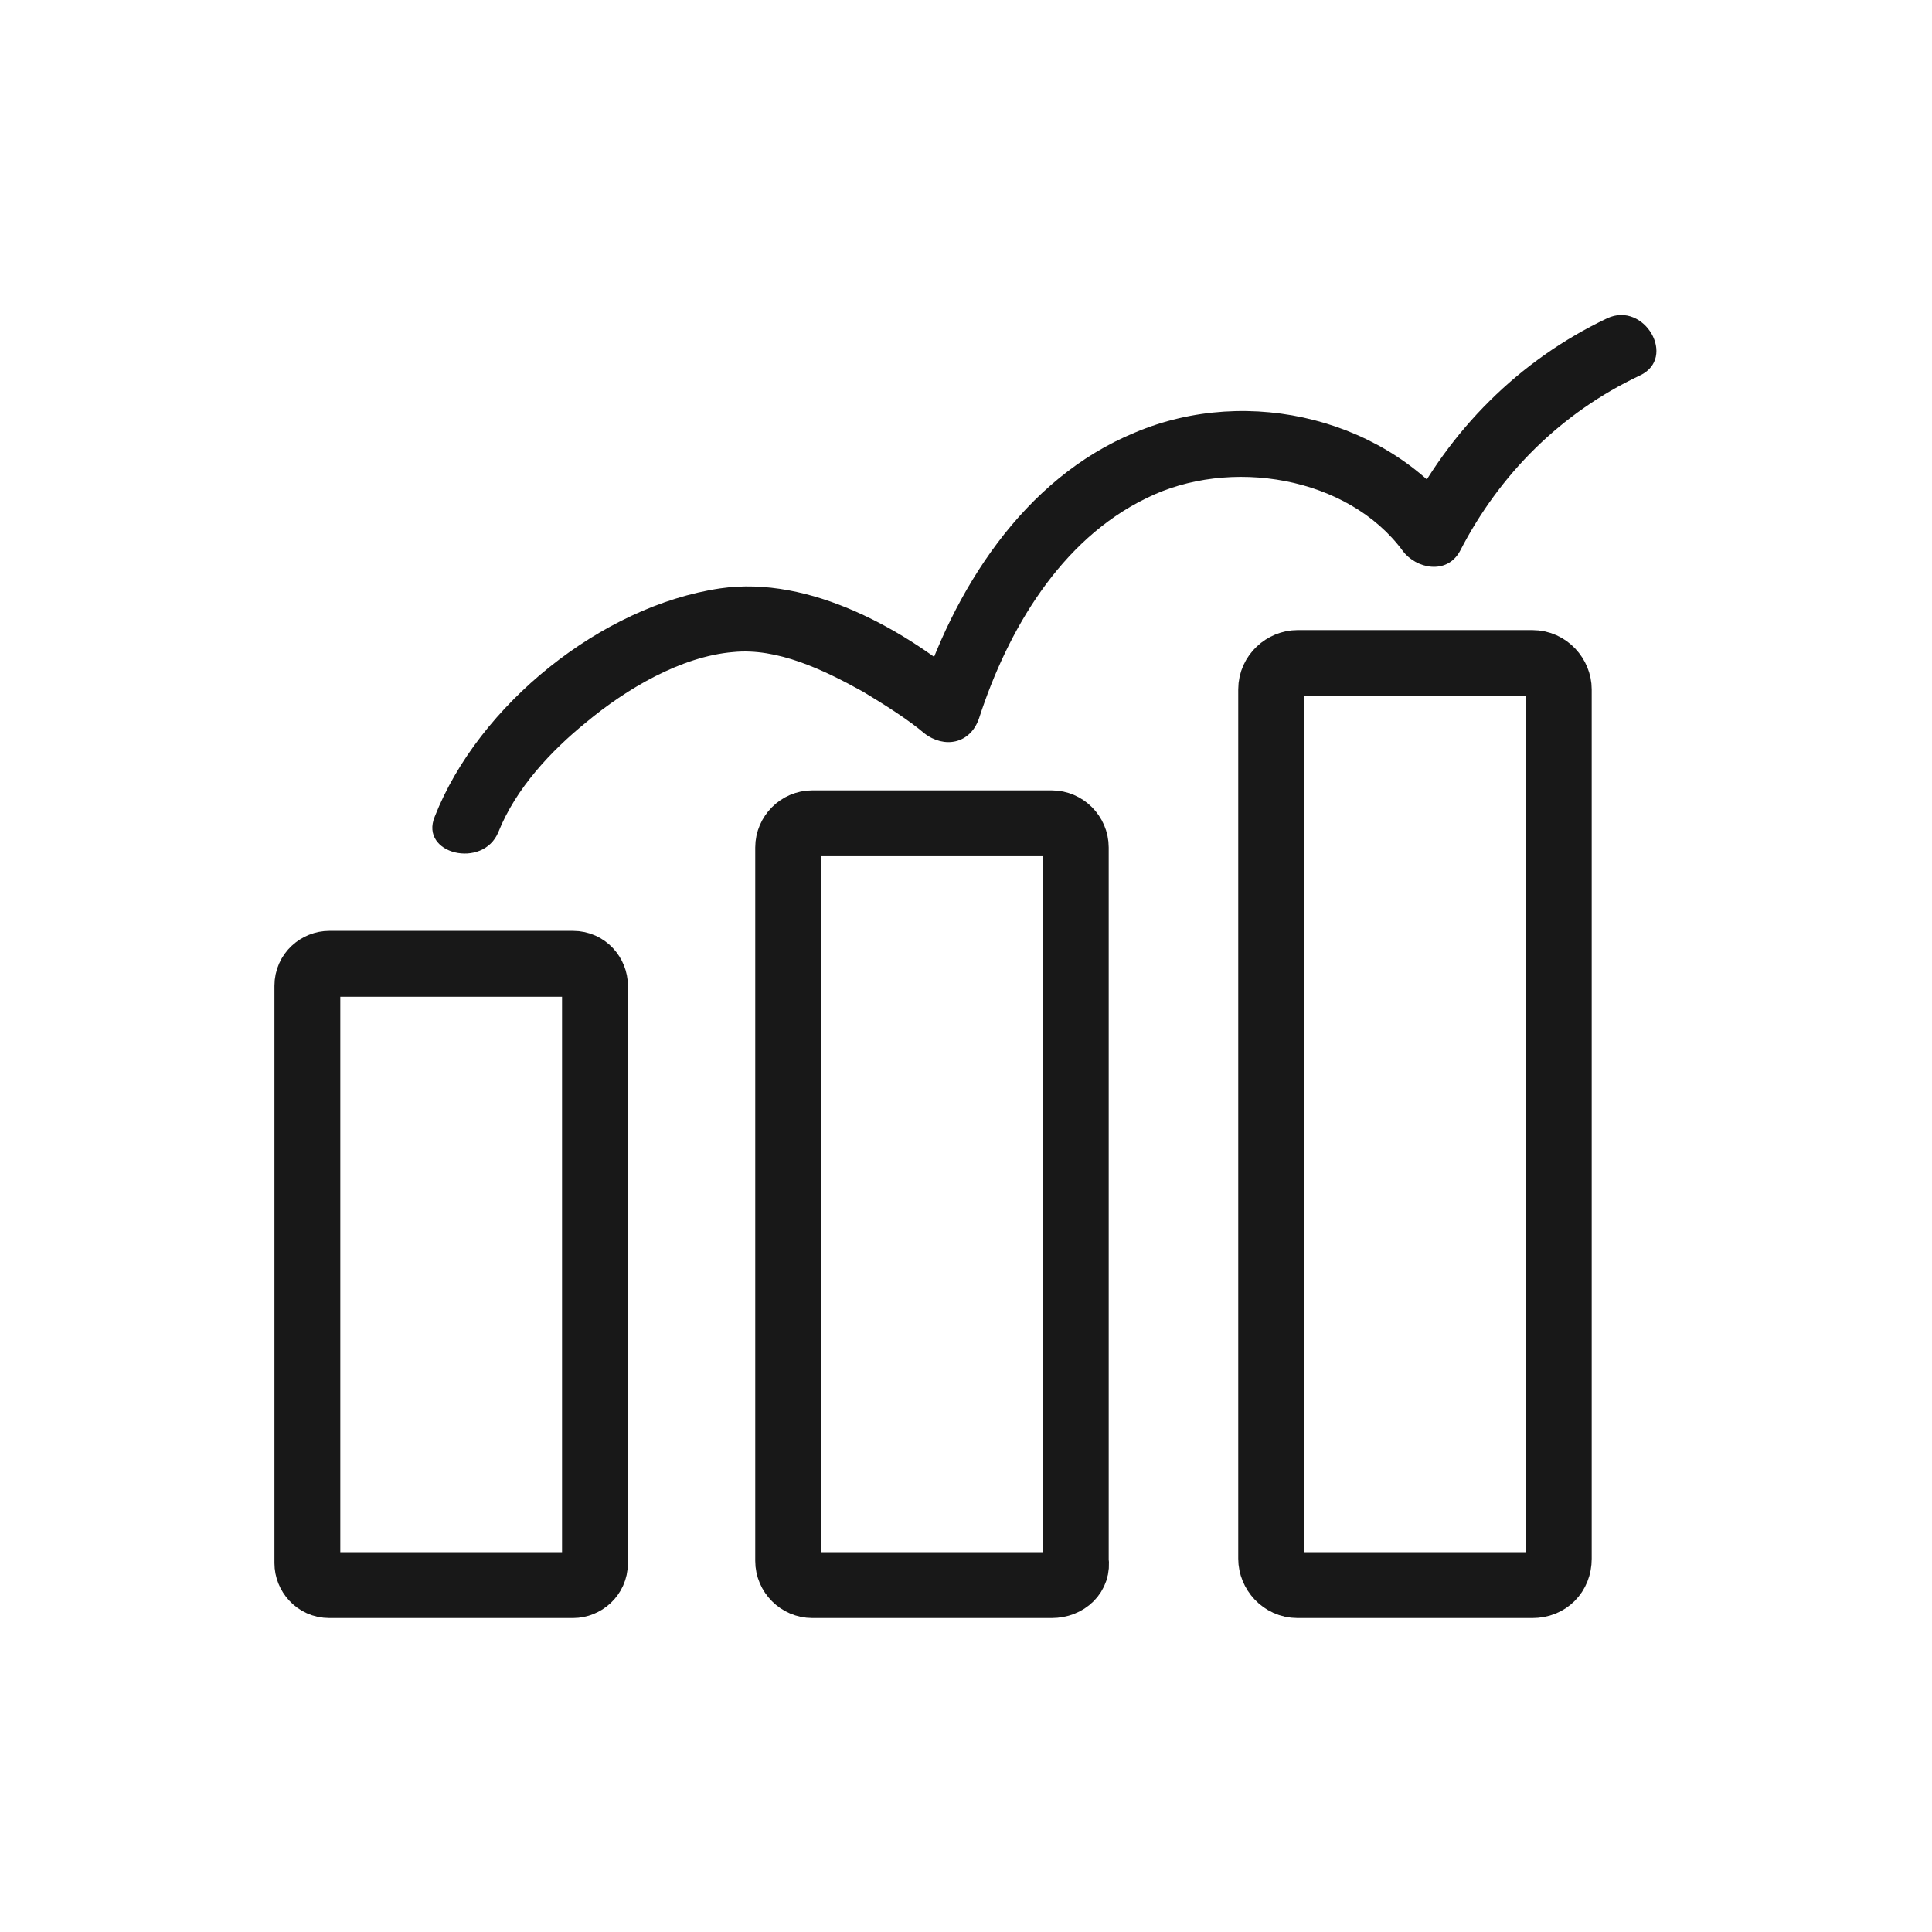 <?xml version="1.0" encoding="UTF-8"?> <svg xmlns="http://www.w3.org/2000/svg" width="88" height="88" viewBox="0 0 88 88" fill="none"> <path d="M26.1 72.2H15C14.4 72.2 14 71.7 14 71.2V44.9C14 44.3 14.5 43.9 15 43.9H26.1C26.7 43.9 27.1 44.4 27.1 44.9V71.2C27.1 71.8 26.6 72.2 26.1 72.2Z" stroke="#181818" stroke-width="3" stroke-miterlimit="10"></path> <path d="M47.9 72.2H37C36.4 72.2 35.9 71.7 35.9 71.1V38.6C35.9 38 36.4 37.5 37 37.5H47.9C48.5 37.5 49 38 49 38.6V71.1C49.1 71.7 48.6 72.2 47.9 72.2Z" stroke="#181818" stroke-width="3" stroke-miterlimit="10"></path> <path d="M69.8 72.2H59.1C58.4 72.2 57.9 71.6 57.9 71V31.4C57.9 30.7 58.5 30.2 59.1 30.2H69.8C70.5 30.2 71 30.8 71 31.4V71C71 71.7 70.5 72.2 69.8 72.2Z" stroke="#181818" stroke-width="3" stroke-miterlimit="10"></path> <path d="M22.7 37.9C23.5 35.9 25.1 34.2 26.7 32.9C28.5 31.4 31 29.9 33.4 29.7C35.4 29.5 37.5 30.5 39.3 31.5C40.3 32.1 41.4 32.8 42.1 33.4C43 34.1 44.2 33.9 44.6 32.7C45.9 28.7 48.3 24.6 52.2 22.7C56 20.8 61.4 21.7 63.9 25.1C64.5 25.9 65.9 26.2 66.5 25.1C68.3 21.6 71.1 18.8 74.7 17.1C76.4 16.3 74.9 13.7 73.2 14.5C69.2 16.4 66 19.6 64 23.6C64.9 23.6 65.7 23.6 66.6 23.6C63.3 19.1 56.9 17.5 51.7 19.7C46.6 21.8 43.4 26.9 41.8 32C42.6 31.8 43.5 31.6 44.3 31.3C41.3 28.7 36.9 26.2 32.8 26.8C27.4 27.6 21.8 32.1 19.8 37.2C19.1 38.9 22 39.6 22.7 37.9Z" fill="#181818"></path> </svg> 